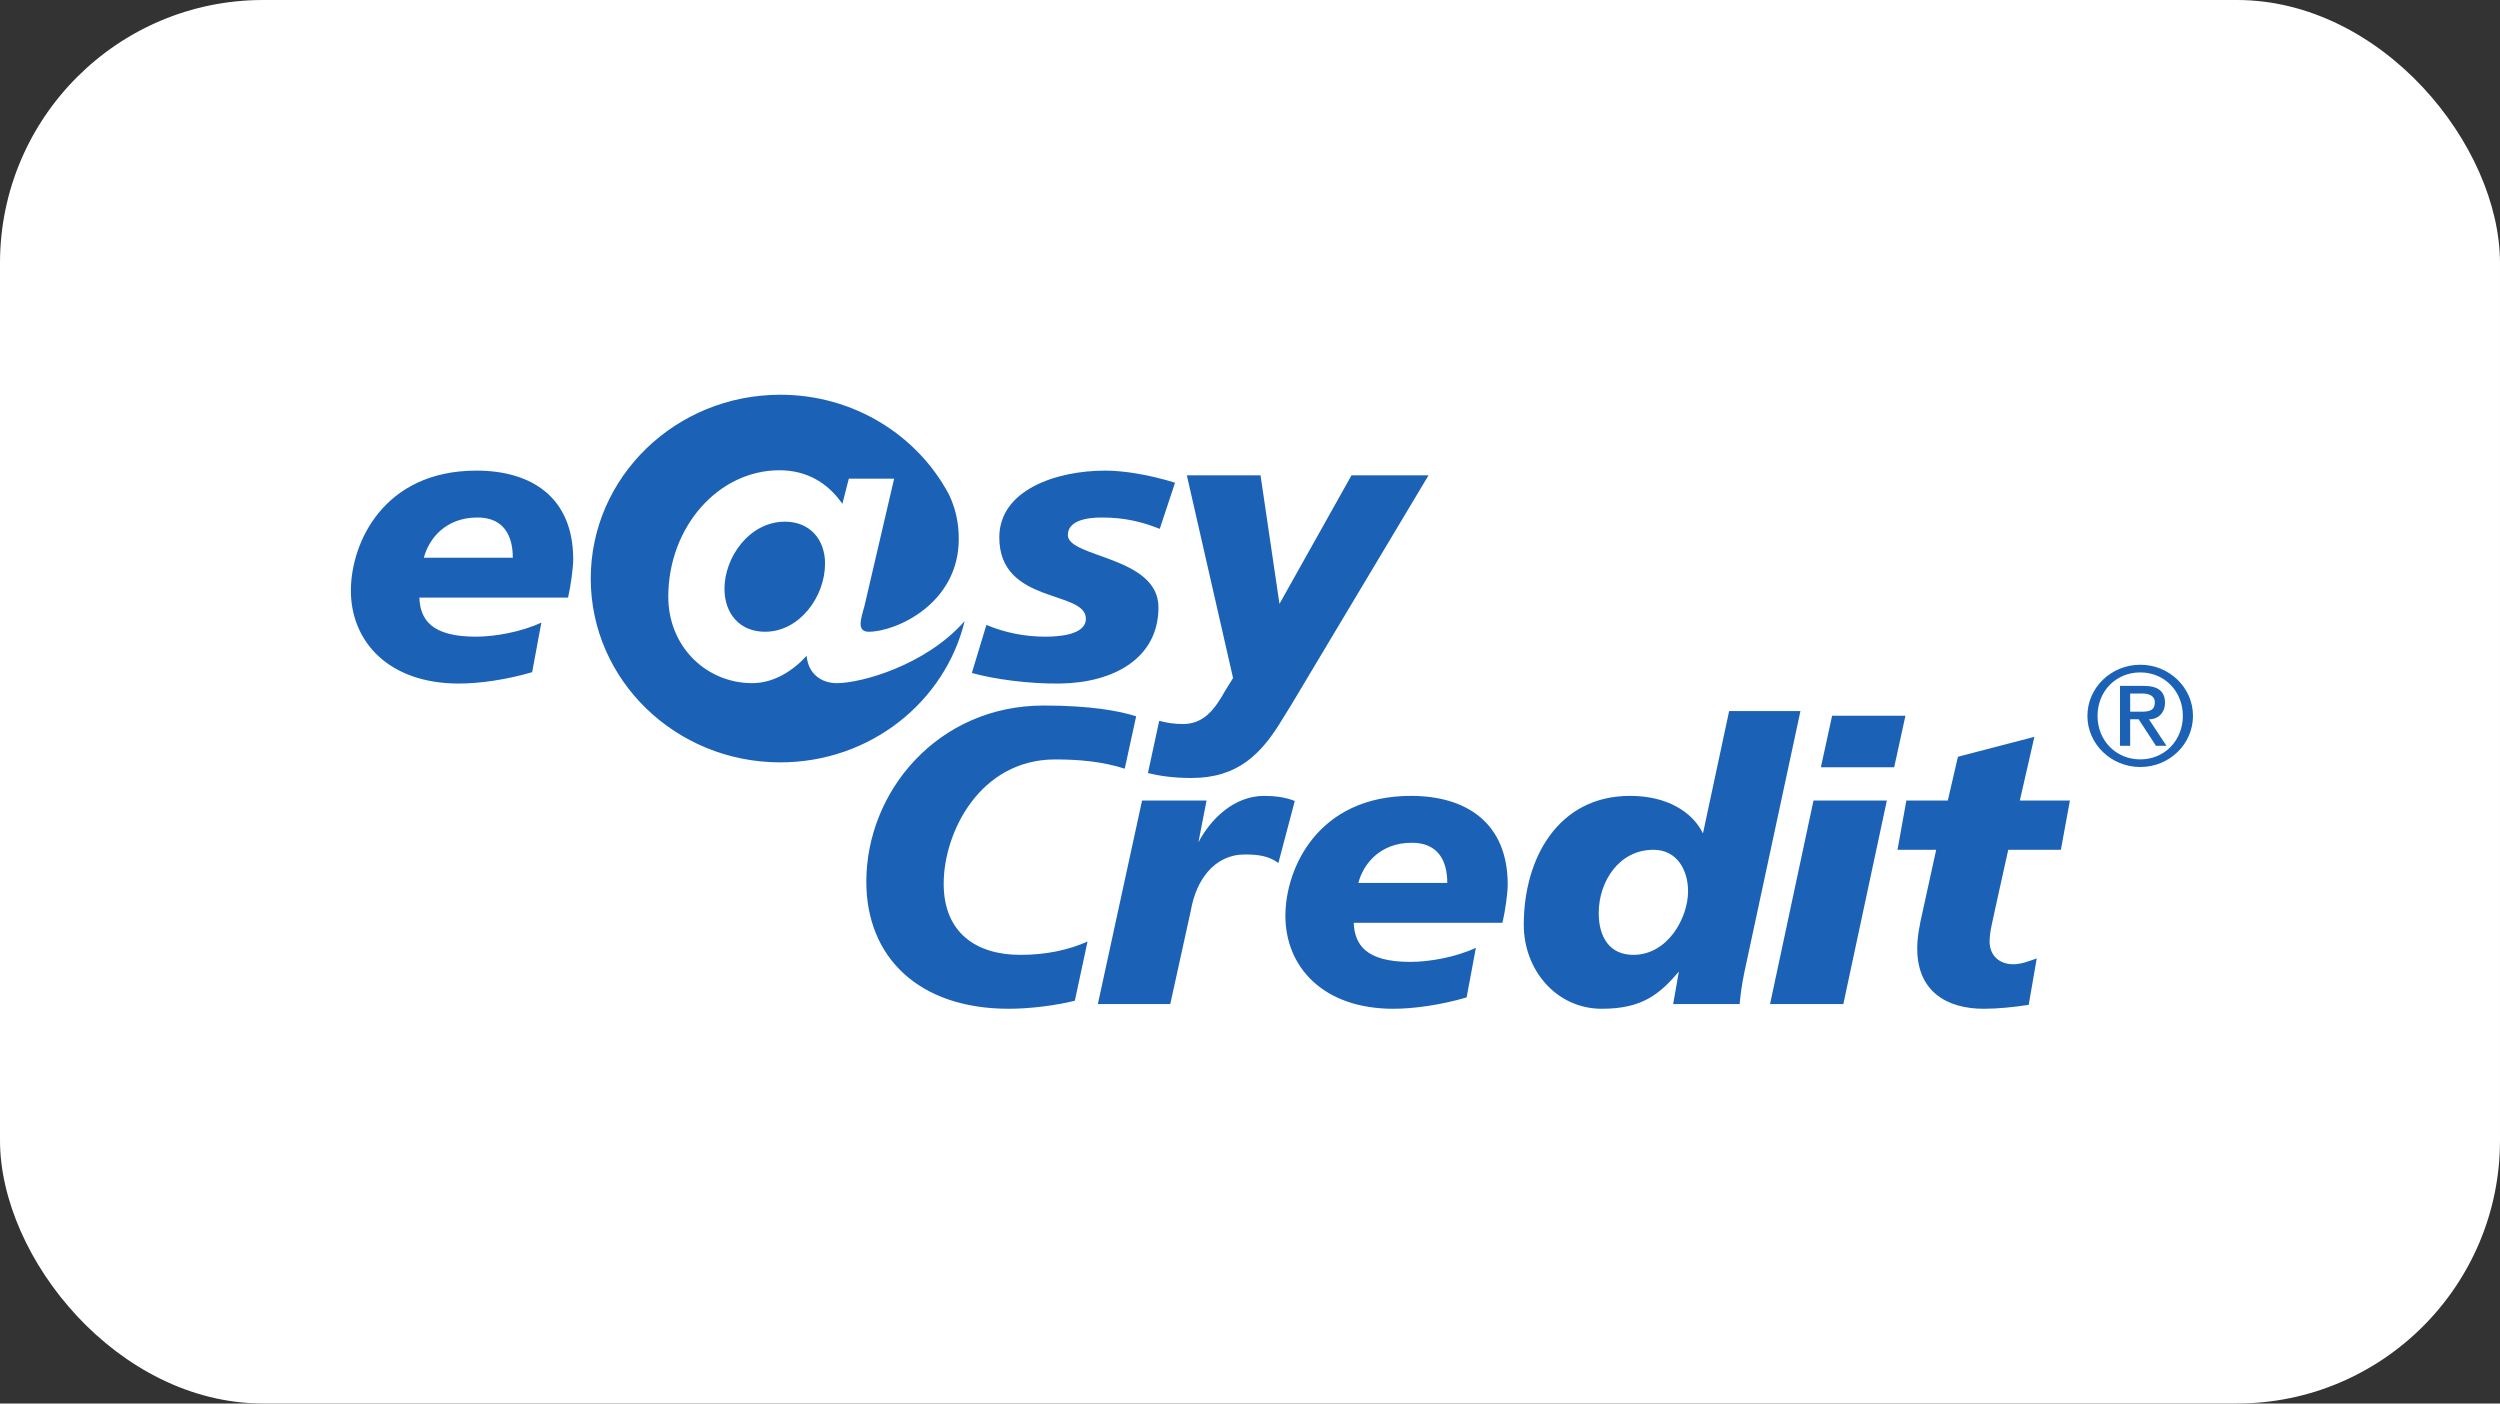 <svg width="57" height="32" viewBox="0 0 57 32" fill="none" xmlns="http://www.w3.org/2000/svg">
<rect x="0" y="0" width="57" height="32" fill="#333333" stroke="none"/>
<rect width="57" height="32" rx="6" fill="white"/>
<path d="M21.994 14.161C21.545 16.008 19.836 17.382 17.79 17.382C15.405 17.382 13.469 15.506 13.469 13.191C13.469 10.876 15.405 9 17.79 9C19.466 9 20.919 9.924 21.637 11.276C21.772 11.56 21.86 11.886 21.86 12.288C21.86 13.77 20.424 14.404 19.806 14.404C19.672 14.404 19.622 14.332 19.622 14.224C19.622 14.116 19.672 13.949 19.71 13.817L20.386 10.914H19.353L19.206 11.487C18.857 10.985 18.366 10.722 17.773 10.722C16.37 10.722 15.237 12.024 15.237 13.603C15.237 14.763 16.123 15.576 17.148 15.576C17.652 15.576 18.084 15.288 18.391 14.953C18.429 15.373 18.735 15.576 19.08 15.576C19.63 15.576 21.1 15.176 21.994 14.161ZM18.811 12.85C18.811 13.603 18.231 14.404 17.442 14.404C16.862 14.404 16.518 13.986 16.518 13.424C16.518 12.706 17.085 11.894 17.899 11.894C18.454 11.894 18.811 12.288 18.811 12.85ZM24.796 21.467L24.506 22.817C24.086 22.922 23.494 23 23.002 23C20.936 23 19.752 21.815 19.752 20.104C19.752 18.038 21.39 16.086 23.796 16.086C24.863 16.086 25.523 16.209 25.904 16.332L25.644 17.526C25.132 17.361 24.59 17.315 24.061 17.315C22.343 17.315 21.516 18.973 21.516 20.149C21.516 21.254 22.242 21.771 23.267 21.771C23.843 21.771 24.363 21.661 24.796 21.467ZM30.814 10.838H32.57L29.428 16.092L29.252 16.375C28.765 17.194 28.223 17.738 27.165 17.738C26.753 17.738 26.434 17.69 26.173 17.626L26.43 16.435C26.585 16.476 26.761 16.508 26.971 16.508C27.442 16.508 27.694 16.181 27.938 15.742L28.114 15.46L27.06 10.838H28.74L29.172 13.768L30.814 10.838ZM43.465 18.252H44.41L44.641 17.254L46.384 16.8L46.052 18.252H47.194L46.988 19.375H45.788L45.502 20.666C45.43 21.013 45.363 21.245 45.363 21.467C45.363 21.78 45.578 21.985 45.905 21.985C46.081 21.985 46.266 21.914 46.438 21.851L46.254 22.911C45.905 22.963 45.556 23 45.229 23C44.38 23 43.713 22.6 43.713 21.628C43.713 21.397 43.746 21.165 43.86 20.675L44.145 19.375H43.263L43.465 18.252ZM41.772 16.319H43.444L43.187 17.494H41.516L41.772 16.319ZM41.348 18.252H43.02L42.028 22.893H40.357L41.348 18.252ZM38.148 22.893L38.278 22.153C37.837 22.669 37.442 23 36.522 23C35.493 23 34.742 22.127 34.742 21.084C34.742 19.561 35.531 18.146 37.165 18.146C38.001 18.146 38.58 18.502 38.828 19L39.424 16.213H41.05L39.765 22.198C39.71 22.474 39.68 22.706 39.664 22.893H38.148ZM37.24 21.771C38.022 21.771 38.488 20.933 38.488 20.319C38.488 19.855 38.248 19.375 37.698 19.375C36.917 19.375 36.451 20.096 36.451 20.817C36.451 21.388 36.715 21.771 37.24 21.771ZM33.65 21.61L33.439 22.741C32.86 22.911 32.243 23 31.768 23C30.168 23 29.307 22.047 29.307 20.88C29.307 19.802 30.042 18.146 32.171 18.146C33.431 18.146 34.376 18.76 34.376 20.168C34.376 20.354 34.322 20.763 34.254 21.04H30.865C30.886 21.539 31.142 21.931 32.154 21.931C32.595 21.931 33.192 21.824 33.65 21.61ZM30.97 20.131H32.998C32.998 19.633 32.796 19.215 32.188 19.215C31.474 19.215 31.087 19.687 30.97 20.131ZM27.509 18.252L27.324 19.205C27.61 18.662 28.143 18.146 28.824 18.146C29.042 18.146 29.302 18.173 29.521 18.262L29.147 19.677C28.933 19.517 28.693 19.482 28.383 19.482C27.685 19.482 27.27 20.069 27.152 20.755L26.682 22.893H25.031L26.039 18.252H27.509ZM22.49 14.248C22.914 14.427 23.372 14.516 23.83 14.516C24.099 14.516 24.758 14.489 24.758 14.107C24.758 13.447 22.784 13.786 22.784 12.253C22.784 11.166 24.09 10.73 25.199 10.73C25.615 10.73 26.195 10.82 26.791 11.006L26.442 12.058C26.018 11.888 25.615 11.799 25.119 11.799C24.75 11.799 24.347 11.88 24.347 12.2C24.347 12.717 26.413 12.682 26.413 13.848C26.413 14.996 25.413 15.566 24.17 15.585C23.448 15.593 22.675 15.487 22.158 15.344L22.49 14.248ZM12.343 14.195L12.133 15.326C11.553 15.496 10.94 15.585 10.461 15.585C8.865 15.585 8 14.632 8 13.465C8 12.388 8.735 10.73 10.864 10.73C12.125 10.73 13.069 11.344 13.069 12.752C13.069 12.939 13.015 13.349 12.952 13.625H9.562C9.579 14.124 9.836 14.516 10.848 14.516C11.289 14.516 11.885 14.408 12.343 14.195ZM9.663 12.717H11.692C11.692 12.218 11.49 11.799 10.886 11.799C10.167 11.799 9.781 12.272 9.663 12.717ZM48.336 15.638H48.878C49.202 15.638 49.362 15.763 49.362 16.022C49.362 16.241 49.219 16.4 48.996 16.4L49.395 17.004H49.156L48.761 16.4H48.568V17.004H48.336V15.638ZM48.568 16.226H48.84C49.017 16.226 49.13 16.191 49.13 16.013C49.13 15.857 48.987 15.812 48.84 15.812H48.568V16.226ZM48.799 15.156C49.462 15.156 50 15.679 50 16.322C50 16.966 49.462 17.488 48.799 17.488C48.135 17.488 47.593 16.966 47.593 16.322C47.593 15.679 48.135 15.156 48.799 15.156ZM48.799 17.314C49.353 17.314 49.769 16.881 49.769 16.322C49.769 15.763 49.353 15.331 48.799 15.331C48.24 15.331 47.824 15.763 47.824 16.322C47.824 16.881 48.24 17.314 48.799 17.314Z" fill="#1B62B7"/>
</svg>
